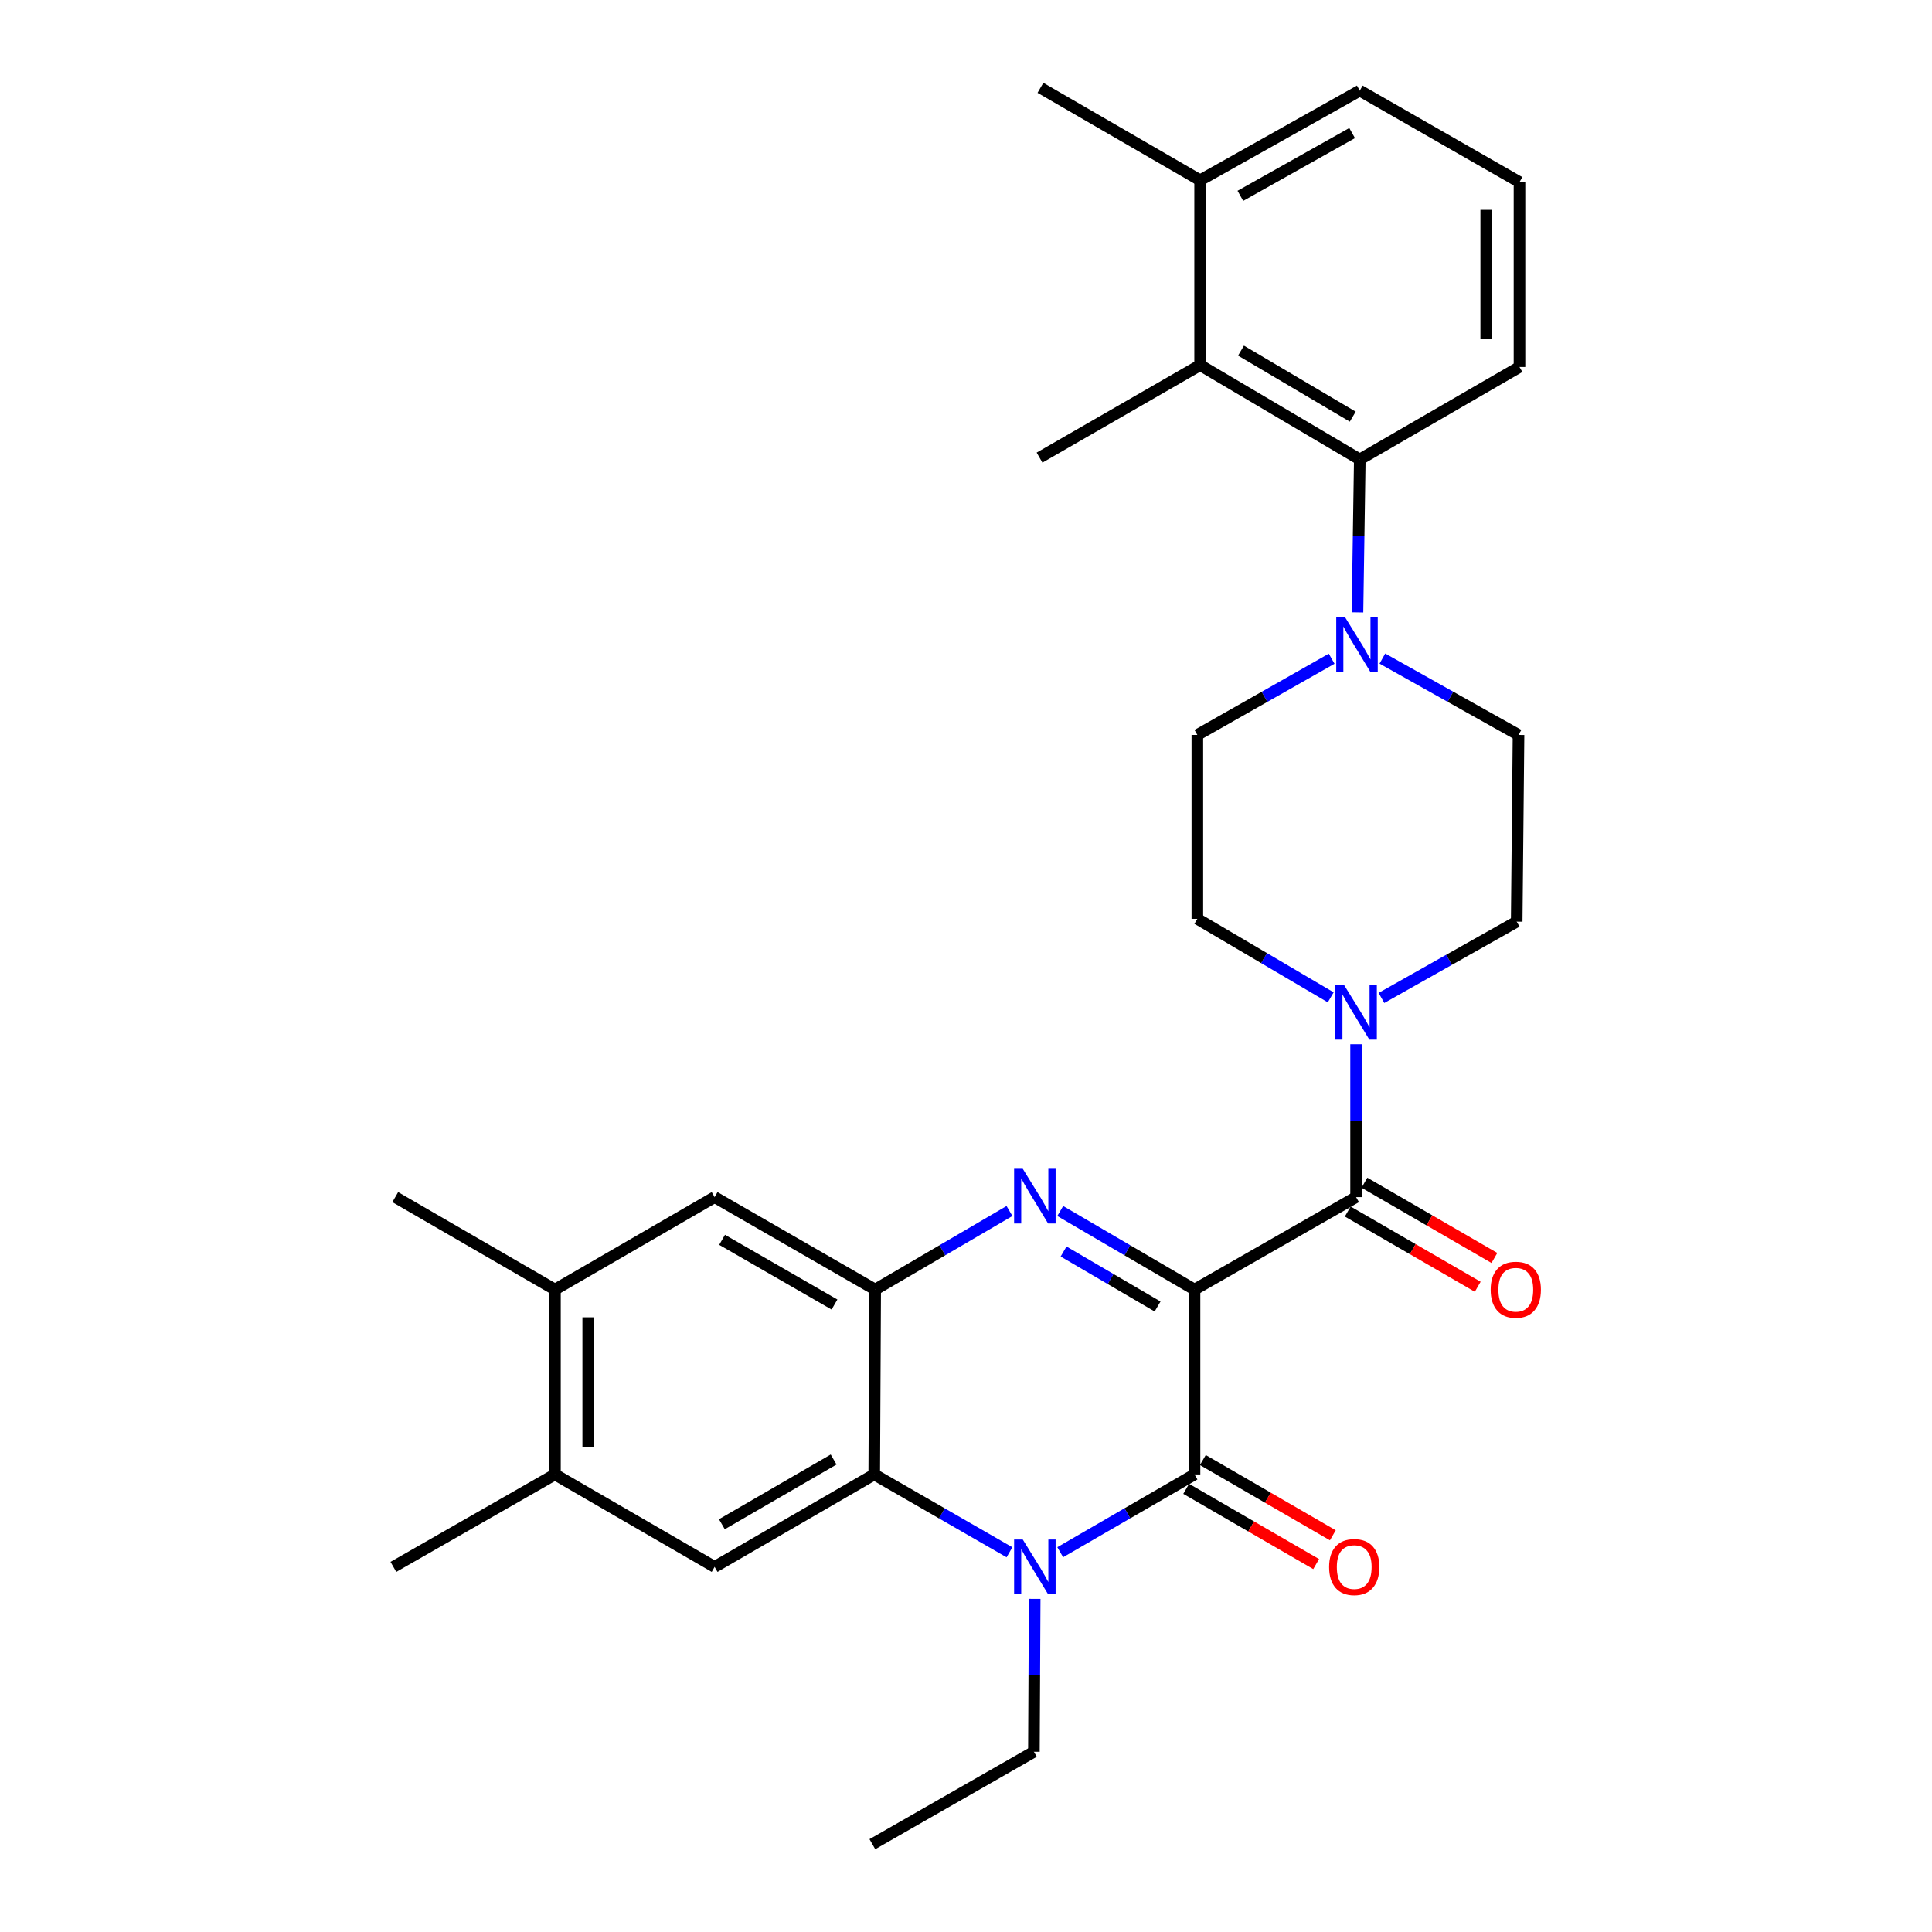 <?xml version='1.0' encoding='iso-8859-1'?>
<svg version='1.1' baseProfile='full'
              xmlns='http://www.w3.org/2000/svg'
                      xmlns:rdkit='http://www.rdkit.org/xml'
                      xmlns:xlink='http://www.w3.org/1999/xlink'
                  xml:space='preserve'
width='1000px' height='1000px' viewBox='0 0 1000 1000'>
<!-- END OF HEADER -->
<rect style='opacity:1.0;fill:#FFFFFF;stroke:none' width='1000' height='1000' x='0' y='0'> </rect>
<path class='bond-0' d='M 618.282,667.483 L 583.529,647.149' style='fill:none;fill-rule:evenodd;stroke:#000000;stroke-width:6px;stroke-linecap:butt;stroke-linejoin:miter;stroke-opacity:1' />
<path class='bond-0' d='M 583.529,647.149 L 548.775,626.815' style='fill:none;fill-rule:evenodd;stroke:#0000FF;stroke-width:6px;stroke-linecap:butt;stroke-linejoin:miter;stroke-opacity:1' />
<path class='bond-0' d='M 599.16,676.246 L 574.832,662.012' style='fill:none;fill-rule:evenodd;stroke:#000000;stroke-width:6px;stroke-linecap:butt;stroke-linejoin:miter;stroke-opacity:1' />
<path class='bond-0' d='M 574.832,662.012 L 550.504,647.779' style='fill:none;fill-rule:evenodd;stroke:#0000FF;stroke-width:6px;stroke-linecap:butt;stroke-linejoin:miter;stroke-opacity:1' />
<path class='bond-1' d='M 618.282,667.483 L 618.282,763.164' style='fill:none;fill-rule:evenodd;stroke:#000000;stroke-width:6px;stroke-linecap:butt;stroke-linejoin:miter;stroke-opacity:1' />
<path class='bond-3' d='M 618.282,667.483 L 701.909,619.628' style='fill:none;fill-rule:evenodd;stroke:#000000;stroke-width:6px;stroke-linecap:butt;stroke-linejoin:miter;stroke-opacity:1' />
<path class='bond-5' d='M 522.507,626.814 L 487.749,647.148' style='fill:none;fill-rule:evenodd;stroke:#0000FF;stroke-width:6px;stroke-linecap:butt;stroke-linejoin:miter;stroke-opacity:1' />
<path class='bond-5' d='M 487.749,647.148 L 452.99,667.483' style='fill:none;fill-rule:evenodd;stroke:#000000;stroke-width:6px;stroke-linecap:butt;stroke-linejoin:miter;stroke-opacity:1' />
<path class='bond-2' d='M 618.282,763.164 L 583.525,783.291' style='fill:none;fill-rule:evenodd;stroke:#000000;stroke-width:6px;stroke-linecap:butt;stroke-linejoin:miter;stroke-opacity:1' />
<path class='bond-2' d='M 583.525,783.291 L 548.769,803.417' style='fill:none;fill-rule:evenodd;stroke:#0000FF;stroke-width:6px;stroke-linecap:butt;stroke-linejoin:miter;stroke-opacity:1' />
<path class='bond-14' d='M 613.968,770.616 L 647.604,790.089' style='fill:none;fill-rule:evenodd;stroke:#000000;stroke-width:6px;stroke-linecap:butt;stroke-linejoin:miter;stroke-opacity:1' />
<path class='bond-14' d='M 647.604,790.089 L 681.241,809.562' style='fill:none;fill-rule:evenodd;stroke:#FF0000;stroke-width:6px;stroke-linecap:butt;stroke-linejoin:miter;stroke-opacity:1' />
<path class='bond-14' d='M 622.596,755.712 L 656.233,775.185' style='fill:none;fill-rule:evenodd;stroke:#000000;stroke-width:6px;stroke-linecap:butt;stroke-linejoin:miter;stroke-opacity:1' />
<path class='bond-14' d='M 656.233,775.185 L 689.869,794.659' style='fill:none;fill-rule:evenodd;stroke:#FF0000;stroke-width:6px;stroke-linecap:butt;stroke-linejoin:miter;stroke-opacity:1' />
<path class='bond-4' d='M 522.503,803.456 L 487.503,783.31' style='fill:none;fill-rule:evenodd;stroke:#0000FF;stroke-width:6px;stroke-linecap:butt;stroke-linejoin:miter;stroke-opacity:1' />
<path class='bond-4' d='M 487.503,783.31 L 452.502,763.164' style='fill:none;fill-rule:evenodd;stroke:#000000;stroke-width:6px;stroke-linecap:butt;stroke-linejoin:miter;stroke-opacity:1' />
<path class='bond-21' d='M 535.555,827.571 L 535.349,867.145' style='fill:none;fill-rule:evenodd;stroke:#0000FF;stroke-width:6px;stroke-linecap:butt;stroke-linejoin:miter;stroke-opacity:1' />
<path class='bond-21' d='M 535.349,867.145 L 535.144,906.719' style='fill:none;fill-rule:evenodd;stroke:#000000;stroke-width:6px;stroke-linecap:butt;stroke-linejoin:miter;stroke-opacity:1' />
<path class='bond-6' d='M 701.909,619.628 L 701.909,580.059' style='fill:none;fill-rule:evenodd;stroke:#000000;stroke-width:6px;stroke-linecap:butt;stroke-linejoin:miter;stroke-opacity:1' />
<path class='bond-6' d='M 701.909,580.059 L 701.909,540.489' style='fill:none;fill-rule:evenodd;stroke:#0000FF;stroke-width:6px;stroke-linecap:butt;stroke-linejoin:miter;stroke-opacity:1' />
<path class='bond-15' d='M 697.595,627.08 L 731.231,646.553' style='fill:none;fill-rule:evenodd;stroke:#000000;stroke-width:6px;stroke-linecap:butt;stroke-linejoin:miter;stroke-opacity:1' />
<path class='bond-15' d='M 731.231,646.553 L 764.867,666.026' style='fill:none;fill-rule:evenodd;stroke:#FF0000;stroke-width:6px;stroke-linecap:butt;stroke-linejoin:miter;stroke-opacity:1' />
<path class='bond-15' d='M 706.223,612.176 L 739.859,631.649' style='fill:none;fill-rule:evenodd;stroke:#000000;stroke-width:6px;stroke-linecap:butt;stroke-linejoin:miter;stroke-opacity:1' />
<path class='bond-15' d='M 739.859,631.649 L 773.495,651.122' style='fill:none;fill-rule:evenodd;stroke:#FF0000;stroke-width:6px;stroke-linecap:butt;stroke-linejoin:miter;stroke-opacity:1' />
<path class='bond-9' d='M 452.502,763.164 L 369.88,811.019' style='fill:none;fill-rule:evenodd;stroke:#000000;stroke-width:6px;stroke-linecap:butt;stroke-linejoin:miter;stroke-opacity:1' />
<path class='bond-9' d='M 431.478,755.44 L 373.643,788.939' style='fill:none;fill-rule:evenodd;stroke:#000000;stroke-width:6px;stroke-linecap:butt;stroke-linejoin:miter;stroke-opacity:1' />
<path class='bond-30' d='M 452.502,763.164 L 452.99,667.483' style='fill:none;fill-rule:evenodd;stroke:#000000;stroke-width:6px;stroke-linecap:butt;stroke-linejoin:miter;stroke-opacity:1' />
<path class='bond-11' d='M 452.99,667.483 L 369.88,619.628' style='fill:none;fill-rule:evenodd;stroke:#000000;stroke-width:6px;stroke-linecap:butt;stroke-linejoin:miter;stroke-opacity:1' />
<path class='bond-11' d='M 431.931,675.228 L 373.754,641.73' style='fill:none;fill-rule:evenodd;stroke:#000000;stroke-width:6px;stroke-linecap:butt;stroke-linejoin:miter;stroke-opacity:1' />
<path class='bond-16' d='M 688.786,516.216 L 654.266,495.905' style='fill:none;fill-rule:evenodd;stroke:#0000FF;stroke-width:6px;stroke-linecap:butt;stroke-linejoin:miter;stroke-opacity:1' />
<path class='bond-16' d='M 654.266,495.905 L 619.746,475.594' style='fill:none;fill-rule:evenodd;stroke:#000000;stroke-width:6px;stroke-linecap:butt;stroke-linejoin:miter;stroke-opacity:1' />
<path class='bond-17' d='M 715.035,516.533 L 750.036,496.791' style='fill:none;fill-rule:evenodd;stroke:#0000FF;stroke-width:6px;stroke-linecap:butt;stroke-linejoin:miter;stroke-opacity:1' />
<path class='bond-17' d='M 750.036,496.791 L 785.038,477.048' style='fill:none;fill-rule:evenodd;stroke:#000000;stroke-width:6px;stroke-linecap:butt;stroke-linejoin:miter;stroke-opacity:1' />
<path class='bond-7' d='M 715.514,340.879 L 750.75,360.64' style='fill:none;fill-rule:evenodd;stroke:#0000FF;stroke-width:6px;stroke-linecap:butt;stroke-linejoin:miter;stroke-opacity:1' />
<path class='bond-7' d='M 750.75,360.64 L 785.985,380.401' style='fill:none;fill-rule:evenodd;stroke:#000000;stroke-width:6px;stroke-linecap:butt;stroke-linejoin:miter;stroke-opacity:1' />
<path class='bond-8' d='M 702.627,316.959 L 703.225,277.386' style='fill:none;fill-rule:evenodd;stroke:#0000FF;stroke-width:6px;stroke-linecap:butt;stroke-linejoin:miter;stroke-opacity:1' />
<path class='bond-8' d='M 703.225,277.386 L 703.822,237.812' style='fill:none;fill-rule:evenodd;stroke:#000000;stroke-width:6px;stroke-linecap:butt;stroke-linejoin:miter;stroke-opacity:1' />
<path class='bond-31' d='M 689.262,340.954 L 654.504,360.678' style='fill:none;fill-rule:evenodd;stroke:#0000FF;stroke-width:6px;stroke-linecap:butt;stroke-linejoin:miter;stroke-opacity:1' />
<path class='bond-31' d='M 654.504,360.678 L 619.746,380.401' style='fill:none;fill-rule:evenodd;stroke:#000000;stroke-width:6px;stroke-linecap:butt;stroke-linejoin:miter;stroke-opacity:1' />
<path class='bond-10' d='M 703.822,237.812 L 621.181,188.991' style='fill:none;fill-rule:evenodd;stroke:#000000;stroke-width:6px;stroke-linecap:butt;stroke-linejoin:miter;stroke-opacity:1' />
<path class='bond-10' d='M 700.185,215.662 L 642.336,181.487' style='fill:none;fill-rule:evenodd;stroke:#000000;stroke-width:6px;stroke-linecap:butt;stroke-linejoin:miter;stroke-opacity:1' />
<path class='bond-22' d='M 703.822,237.812 L 786.483,189.957' style='fill:none;fill-rule:evenodd;stroke:#000000;stroke-width:6px;stroke-linecap:butt;stroke-linejoin:miter;stroke-opacity:1' />
<path class='bond-12' d='M 369.88,811.019 L 287.239,763.164' style='fill:none;fill-rule:evenodd;stroke:#000000;stroke-width:6px;stroke-linecap:butt;stroke-linejoin:miter;stroke-opacity:1' />
<path class='bond-20' d='M 621.181,188.991 L 621.181,93.309' style='fill:none;fill-rule:evenodd;stroke:#000000;stroke-width:6px;stroke-linecap:butt;stroke-linejoin:miter;stroke-opacity:1' />
<path class='bond-23' d='M 621.181,188.991 L 538.062,236.865' style='fill:none;fill-rule:evenodd;stroke:#000000;stroke-width:6px;stroke-linecap:butt;stroke-linejoin:miter;stroke-opacity:1' />
<path class='bond-13' d='M 369.88,619.628 L 287.239,667.483' style='fill:none;fill-rule:evenodd;stroke:#000000;stroke-width:6px;stroke-linecap:butt;stroke-linejoin:miter;stroke-opacity:1' />
<path class='bond-25' d='M 287.239,763.164 L 203.613,811.019' style='fill:none;fill-rule:evenodd;stroke:#000000;stroke-width:6px;stroke-linecap:butt;stroke-linejoin:miter;stroke-opacity:1' />
<path class='bond-32' d='M 287.239,763.164 L 287.239,667.483' style='fill:none;fill-rule:evenodd;stroke:#000000;stroke-width:6px;stroke-linecap:butt;stroke-linejoin:miter;stroke-opacity:1' />
<path class='bond-32' d='M 304.46,748.812 L 304.46,681.835' style='fill:none;fill-rule:evenodd;stroke:#000000;stroke-width:6px;stroke-linecap:butt;stroke-linejoin:miter;stroke-opacity:1' />
<path class='bond-26' d='M 287.239,667.483 L 204.579,619.628' style='fill:none;fill-rule:evenodd;stroke:#000000;stroke-width:6px;stroke-linecap:butt;stroke-linejoin:miter;stroke-opacity:1' />
<path class='bond-18' d='M 619.746,475.594 L 619.746,380.401' style='fill:none;fill-rule:evenodd;stroke:#000000;stroke-width:6px;stroke-linecap:butt;stroke-linejoin:miter;stroke-opacity:1' />
<path class='bond-19' d='M 785.038,477.048 L 785.985,380.401' style='fill:none;fill-rule:evenodd;stroke:#000000;stroke-width:6px;stroke-linecap:butt;stroke-linejoin:miter;stroke-opacity:1' />
<path class='bond-28' d='M 621.181,93.309 L 538.53,45.455' style='fill:none;fill-rule:evenodd;stroke:#000000;stroke-width:6px;stroke-linecap:butt;stroke-linejoin:miter;stroke-opacity:1' />
<path class='bond-33' d='M 621.181,93.309 L 703.822,46.899' style='fill:none;fill-rule:evenodd;stroke:#000000;stroke-width:6px;stroke-linecap:butt;stroke-linejoin:miter;stroke-opacity:1' />
<path class='bond-33' d='M 642.01,101.363 L 699.858,68.876' style='fill:none;fill-rule:evenodd;stroke:#000000;stroke-width:6px;stroke-linecap:butt;stroke-linejoin:miter;stroke-opacity:1' />
<path class='bond-29' d='M 535.144,906.719 L 451.536,954.545' style='fill:none;fill-rule:evenodd;stroke:#000000;stroke-width:6px;stroke-linecap:butt;stroke-linejoin:miter;stroke-opacity:1' />
<path class='bond-24' d='M 786.483,189.957 L 786.483,94.266' style='fill:none;fill-rule:evenodd;stroke:#000000;stroke-width:6px;stroke-linecap:butt;stroke-linejoin:miter;stroke-opacity:1' />
<path class='bond-24' d='M 769.262,175.603 L 769.262,108.62' style='fill:none;fill-rule:evenodd;stroke:#000000;stroke-width:6px;stroke-linecap:butt;stroke-linejoin:miter;stroke-opacity:1' />
<path class='bond-27' d='M 786.483,94.266 L 703.822,46.899' style='fill:none;fill-rule:evenodd;stroke:#000000;stroke-width:6px;stroke-linecap:butt;stroke-linejoin:miter;stroke-opacity:1' />
<path  class='atom-1' d='M 529.381 604.97
L 538.661 619.97
Q 539.581 621.45, 541.061 624.13
Q 542.541 626.81, 542.621 626.97
L 542.621 604.97
L 546.381 604.97
L 546.381 633.29
L 542.501 633.29
L 532.541 616.89
Q 531.381 614.97, 530.141 612.77
Q 528.941 610.57, 528.581 609.89
L 528.581 633.29
L 524.901 633.29
L 524.901 604.97
L 529.381 604.97
' fill='#0000FF'/>
<path  class='atom-3' d='M 529.381 796.859
L 538.661 811.859
Q 539.581 813.339, 541.061 816.019
Q 542.541 818.699, 542.621 818.859
L 542.621 796.859
L 546.381 796.859
L 546.381 825.179
L 542.501 825.179
L 532.541 808.779
Q 531.381 806.859, 530.141 804.659
Q 528.941 802.459, 528.581 801.779
L 528.581 825.179
L 524.901 825.179
L 524.901 796.859
L 529.381 796.859
' fill='#0000FF'/>
<path  class='atom-7' d='M 695.649 509.777
L 704.929 524.777
Q 705.849 526.257, 707.329 528.937
Q 708.809 531.617, 708.889 531.777
L 708.889 509.777
L 712.649 509.777
L 712.649 538.097
L 708.769 538.097
L 698.809 521.697
Q 697.649 519.777, 696.409 517.577
Q 695.209 515.377, 694.849 514.697
L 694.849 538.097
L 691.169 538.097
L 691.169 509.777
L 695.649 509.777
' fill='#0000FF'/>
<path  class='atom-8' d='M 696.118 319.352
L 705.398 334.352
Q 706.318 335.832, 707.798 338.512
Q 709.278 341.192, 709.358 341.352
L 709.358 319.352
L 713.118 319.352
L 713.118 347.672
L 709.238 347.672
L 699.278 331.272
Q 698.118 329.352, 696.878 327.152
Q 695.678 324.952, 695.318 324.272
L 695.318 347.672
L 691.638 347.672
L 691.638 319.352
L 696.118 319.352
' fill='#0000FF'/>
<path  class='atom-15' d='M 687.943 811.099
Q 687.943 804.299, 691.303 800.499
Q 694.663 796.699, 700.943 796.699
Q 707.223 796.699, 710.583 800.499
Q 713.943 804.299, 713.943 811.099
Q 713.943 817.979, 710.543 821.899
Q 707.143 825.779, 700.943 825.779
Q 694.703 825.779, 691.303 821.899
Q 687.943 818.019, 687.943 811.099
M 700.943 822.579
Q 705.263 822.579, 707.583 819.699
Q 709.943 816.779, 709.943 811.099
Q 709.943 805.539, 707.583 802.739
Q 705.263 799.899, 700.943 799.899
Q 696.623 799.899, 694.263 802.699
Q 691.943 805.499, 691.943 811.099
Q 691.943 816.819, 694.263 819.699
Q 696.623 822.579, 700.943 822.579
' fill='#FF0000'/>
<path  class='atom-16' d='M 771.569 667.563
Q 771.569 660.763, 774.929 656.963
Q 778.289 653.163, 784.569 653.163
Q 790.849 653.163, 794.209 656.963
Q 797.569 660.763, 797.569 667.563
Q 797.569 674.443, 794.169 678.363
Q 790.769 682.243, 784.569 682.243
Q 778.329 682.243, 774.929 678.363
Q 771.569 674.483, 771.569 667.563
M 784.569 679.043
Q 788.889 679.043, 791.209 676.163
Q 793.569 673.243, 793.569 667.563
Q 793.569 662.003, 791.209 659.203
Q 788.889 656.363, 784.569 656.363
Q 780.249 656.363, 777.889 659.163
Q 775.569 661.963, 775.569 667.563
Q 775.569 673.283, 777.889 676.163
Q 780.249 679.043, 784.569 679.043
' fill='#FF0000'/>
</svg>
